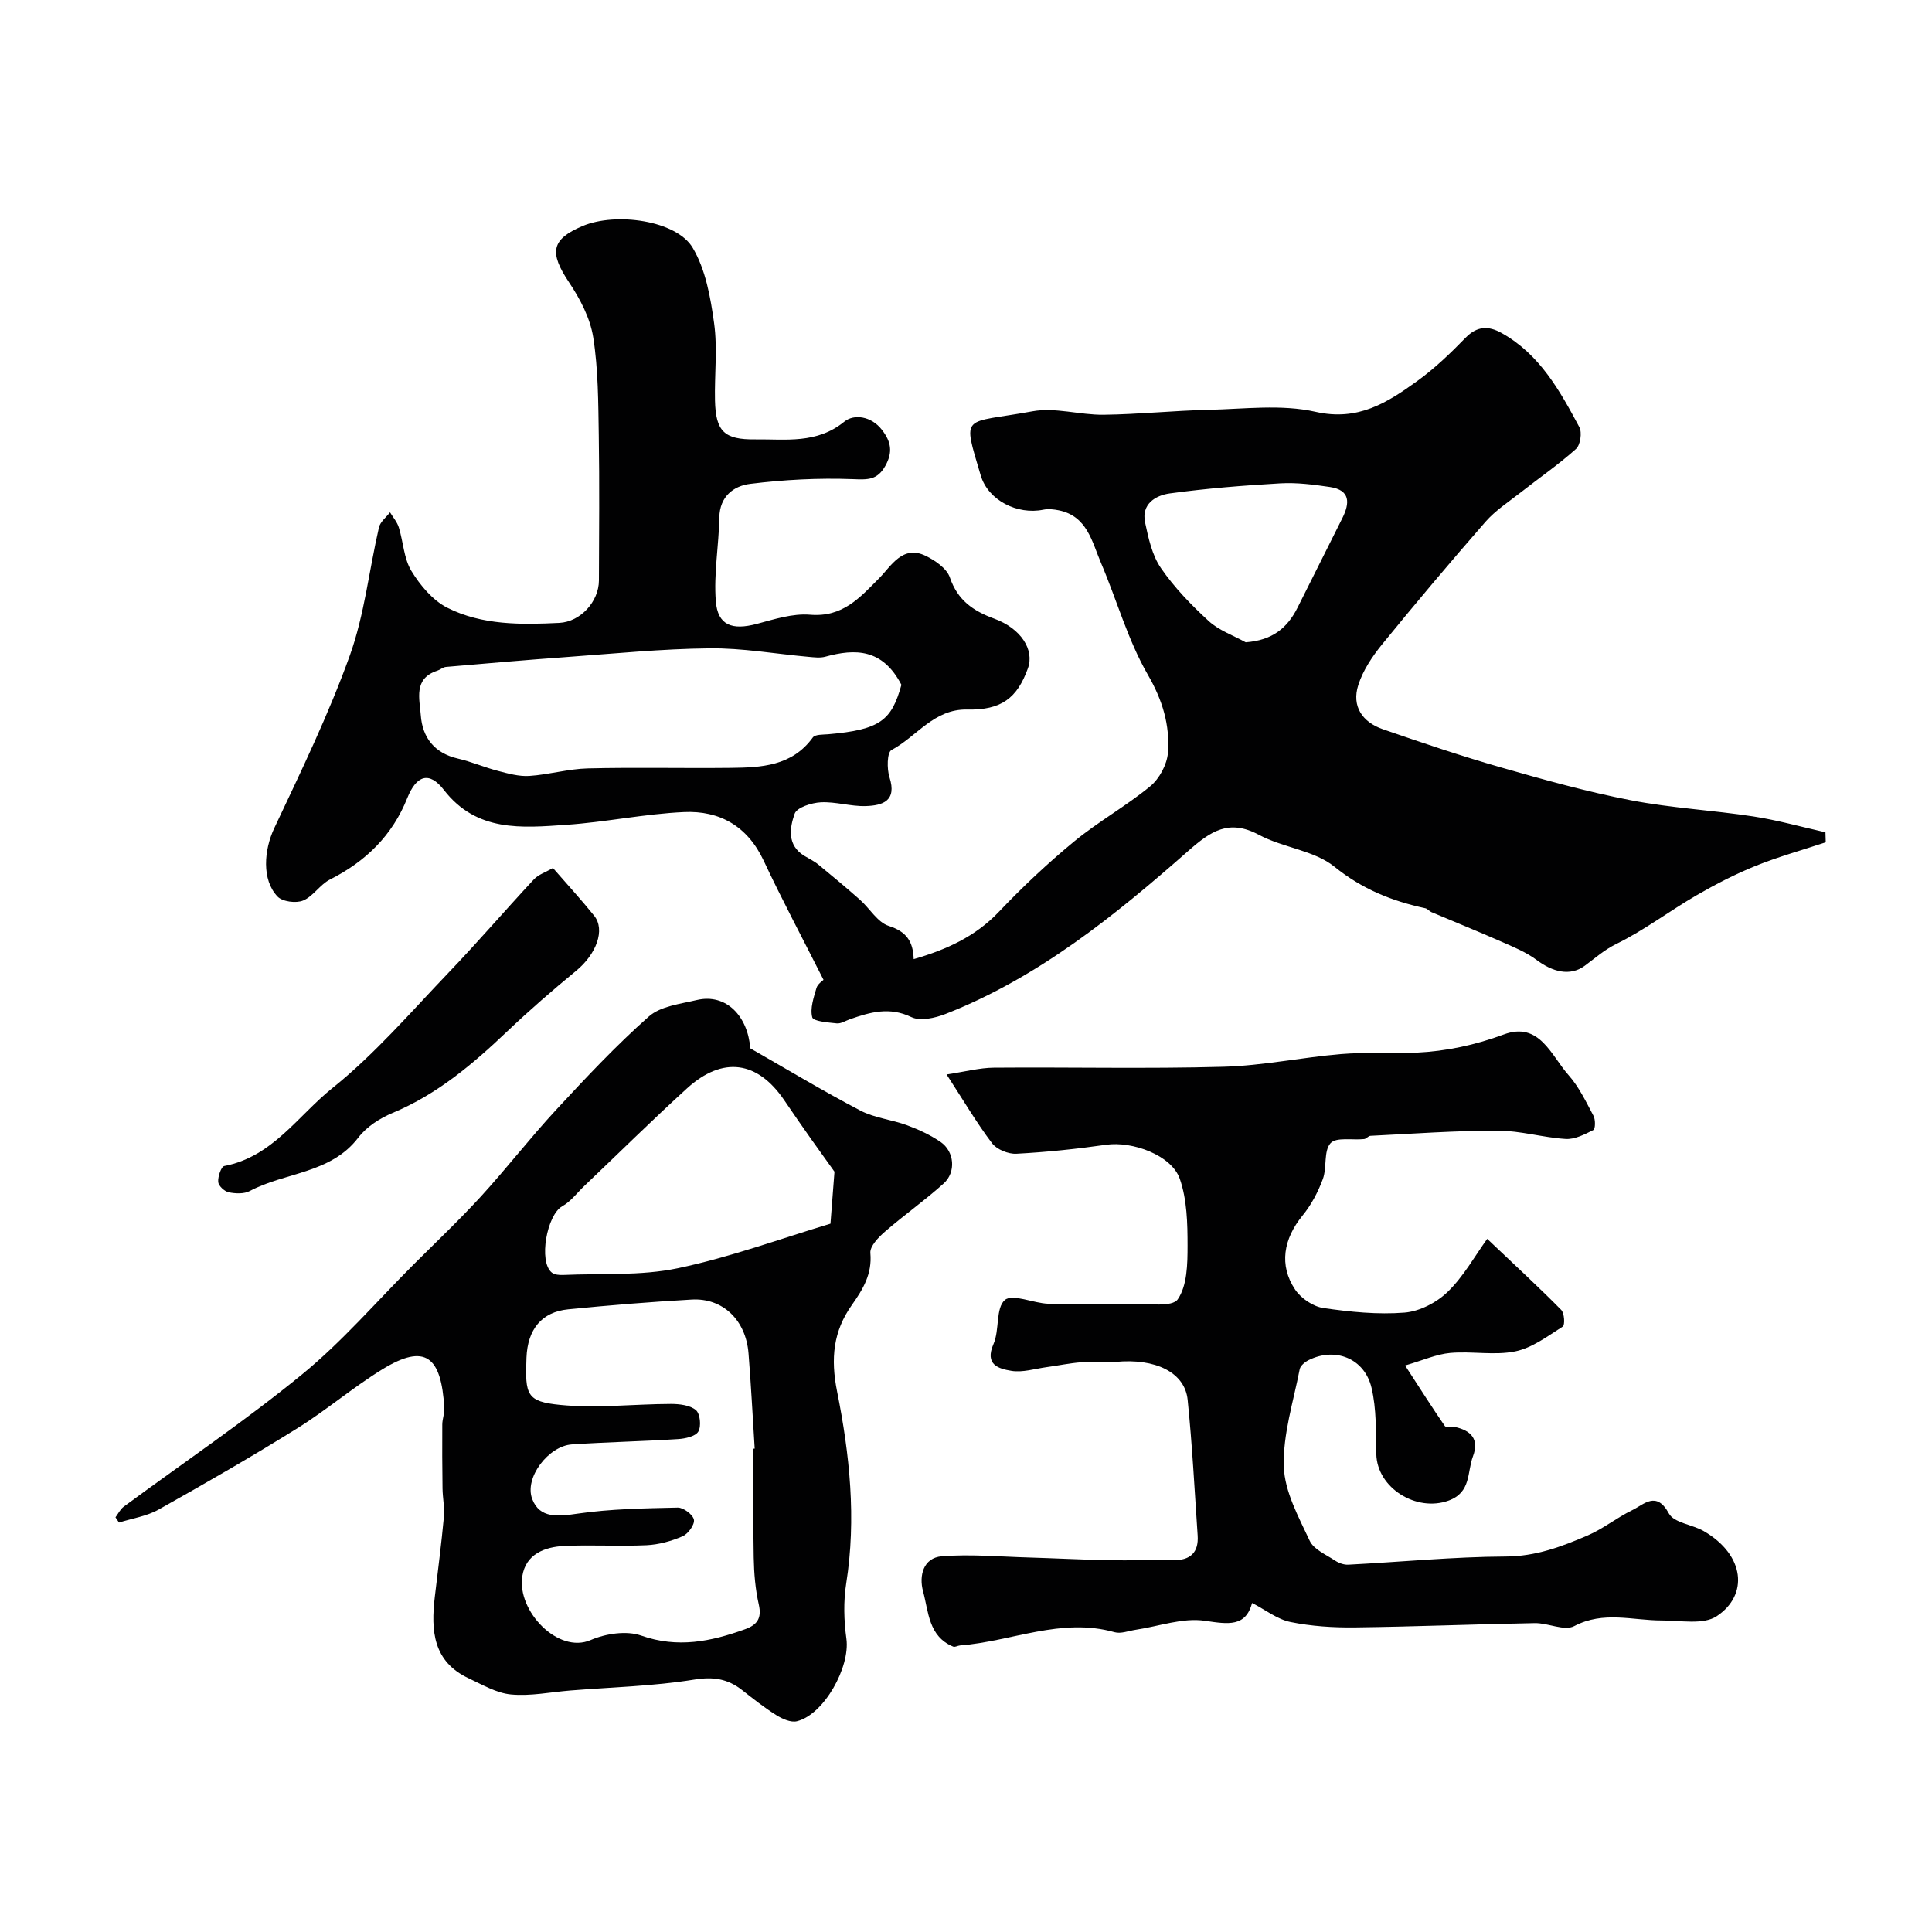 <svg enable-background="new 0 0 400 400" viewBox="0 0 400 400" xmlns="http://www.w3.org/2000/svg"><g fill="#010102"><path d="m170.5 202.86c-4.39-8.7-8.61-16.6-12.4-24.69-3.35-7.13-9.11-10.38-16.49-10.04-8.15.37-16.23 2.09-24.38 2.64-9.19.63-18.54 1.55-25.34-7.24-3.04-3.93-5.69-2.99-7.57 1.71-3.08 7.73-8.61 13.13-16.01 16.86-2.06 1.04-3.47 3.49-5.56 4.35-1.46.6-4.27.24-5.29-.83-3.31-3.47-2.8-9.65-.68-14.15 5.54-11.75 11.24-23.51 15.63-35.71 3.05-8.48 4-17.71 6.05-26.57.27-1.16 1.5-2.09 2.29-3.12.62 1.03 1.47 2 1.82 3.12.93 3 1.04 6.44 2.6 9.01 1.82 2.98 4.41 6.09 7.43 7.62 7.22 3.64 15.28 3.53 23.2 3.14 4.39-.22 8.19-4.42 8.2-8.79.03-10 .13-20-.03-29.99-.11-6.79-.1-13.66-1.15-20.34-.63-3.98-2.72-7.97-5.01-11.39-4.13-6.18-3.71-8.9 2.83-11.66 6.87-2.9 19.39-1.16 22.76 4.49 2.7 4.52 3.71 10.3 4.45 15.66.72 5.23.06 10.64.18 15.97.15 6.43 1.93 8.13 8.32 8.06 6.35-.07 12.76.98 18.47-3.68 1.96-1.6 5.55-1.18 7.78 1.71 1.89 2.45 2.29 4.59.7 7.45-1.67 2.99-3.65 2.87-6.75 2.75-7.07-.27-14.22.11-21.24.98-3.38.42-6.31 2.56-6.38 6.97-.1 5.78-1.18 11.59-.73 17.31.39 5.02 3.38 6.07 8.49 4.71 3.6-.96 7.42-2.2 11.02-1.9 6.74.56 10.26-3.47 14.36-7.61 2.43-2.45 4.79-6.89 9.54-4.6 2 .96 4.42 2.63 5.06 4.52 1.61 4.7 4.8 6.9 9.16 8.5 5.59 2.04 8.36 6.48 6.99 10.28-2.23 6.2-5.51 8.69-12.58 8.54-6.9-.14-10.45 5.62-15.67 8.39-.92.49-.97 3.9-.41 5.64 1.58 4.92-1.43 5.85-4.94 5.96-3.08.09-6.21-.94-9.28-.78-1.92.1-4.96 1.06-5.42 2.37-1.03 2.92-1.61 6.52 2.02 8.72.97.59 2.02 1.08 2.88 1.79 2.91 2.38 5.8 4.8 8.62 7.29 2.03 1.8 3.64 4.68 5.96 5.42 3.66 1.17 5.05 3.19 5.17 6.88 6.74-1.95 12.75-4.65 17.65-9.81 4.89-5.15 10.11-10.06 15.59-14.57 4.99-4.11 10.74-7.3 15.73-11.41 1.9-1.56 3.48-4.51 3.67-6.94.43-5.71-1.11-10.89-4.17-16.17-4.15-7.19-6.41-15.45-9.7-23.16-1.87-4.39-2.85-9.68-8.75-10.87-1.04-.21-2.18-.33-3.2-.12-5.33 1.09-11.41-1.91-12.95-7.12-3.84-13-3.82-10.58 10.7-13.25 4.71-.87 9.83.77 14.76.71 7.26-.09 14.51-.86 21.77-1.02 7.38-.17 15.05-1.18 22.09.41 8.82 2 14.87-1.9 21.08-6.38 3.59-2.6 6.85-5.72 9.95-8.91 2.42-2.5 4.78-2.55 7.52-1.01 7.87 4.4 12.04 11.93 16.07 19.46.6 1.12.22 3.72-.69 4.53-3.64 3.26-7.69 6.05-11.55 9.08-2.45 1.92-5.15 3.67-7.17 5.98-7.3 8.35-14.44 16.83-21.44 25.42-2.03 2.5-3.94 5.37-4.91 8.39-1.42 4.42.86 7.71 5.12 9.17 8.11 2.8 16.25 5.56 24.5 7.92 8.86 2.54 17.78 5.03 26.83 6.78 8.34 1.61 16.89 2.05 25.3 3.34 5.04.77 9.99 2.17 14.97 3.29.02.69.04 1.38.06 2.07-4.85 1.61-9.8 2.98-14.53 4.89-4.2 1.7-8.28 3.8-12.2 6.07-5.61 3.25-10.83 7.24-16.62 10.08-2.56 1.26-4.38 2.93-6.53 4.51-3.09 2.28-6.71 1.26-9.95-1.17-2.22-1.66-4.91-2.75-7.49-3.88-4.74-2.09-9.56-4.03-14.33-6.05-.44-.19-.79-.69-1.23-.79-6.91-1.49-13.08-3.95-18.83-8.6-4.22-3.41-10.65-3.93-15.63-6.6-6.24-3.34-9.98-.78-14.66 3.34-15.23 13.41-31.02 26.19-50.21 33.73-2.17.85-5.24 1.55-7.1.66-4.54-2.19-8.52-1.02-12.69.43-.92.32-1.88.96-2.76.87-1.8-.19-4.85-.42-5.07-1.25-.49-1.84.3-4.11.88-6.11.26-.82 1.26-1.45 1.45-1.66zm16.13-61.08c-3.91-7.52-9.56-7.51-15.75-5.82-1.09.3-2.33.13-3.49.03-6.84-.61-13.68-1.84-20.5-1.76-9.86.1-19.71 1.09-29.55 1.8-8.34.6-16.67 1.33-25.01 2.05-.61.05-1.16.57-1.77.77-5.01 1.62-3.68 5.85-3.44 9.23.33 4.6 2.81 7.85 7.66 8.97 2.82.65 5.52 1.83 8.33 2.56 2.12.55 4.35 1.18 6.48 1.04 4.05-.27 8.06-1.46 12.1-1.56 9.83-.24 19.66 0 29.5-.11 6.4-.07 12.77-.33 17.1-6.3.47-.65 2.08-.57 3.17-.66 10.77-.94 13.13-2.85 15.17-10.24zm71.28-8.8c5.54-.41 8.62-2.98 10.72-7.15 3.1-6.18 6.2-12.37 9.29-18.56 1.56-3.11 1.68-5.81-2.57-6.44-3.38-.5-6.85-.95-10.24-.76-7.66.44-15.34 1.05-22.94 2.09-2.91.4-5.91 2.19-5.09 6.02.69 3.25 1.45 6.77 3.27 9.42 2.77 4.03 6.27 7.65 9.89 10.97 2.12 1.95 5.08 2.97 7.67 4.41z"/><path d="m307.91 256.49c6.59 6.26 11.07 10.38 15.33 14.72.66.67.79 3.14.31 3.44-3.14 1.99-6.34 4.43-9.84 5.14-4.32.88-8.98-.08-13.45.32-2.88.26-5.66 1.53-9.35 2.6 3.24 5 5.67 8.82 8.23 12.54.24.35 1.35.04 2.03.18 3.36.71 5.14 2.52 3.79 6.09-1.23 3.26-.33 7.44-5.04 9.16-6.68 2.43-14.81-2.62-14.97-9.62-.1-4.59.06-9.32-.99-13.73-1.44-6.1-7.51-8.47-13-5.74-.77.38-1.73 1.16-1.87 1.89-1.3 6.7-3.49 13.46-3.29 20.14.16 5.2 3.06 10.44 5.36 15.38.84 1.8 3.38 2.86 5.25 4.1.77.51 1.83.9 2.74.85 10.87-.56 21.74-1.64 32.61-1.69 6.2-.03 11.56-2.04 16.94-4.36 3.23-1.39 6.06-3.7 9.24-5.24 2.46-1.2 4.99-4.08 7.59.7 1.06 1.94 4.85 2.27 7.22 3.64 8.52 4.94 9.32 13.23 2.67 17.62-2.78 1.83-7.51.87-11.36.88-6.05.01-12.06-2.03-18.14 1.17-2.04 1.07-5.41-.67-8.16-.62-12.44.22-24.87.74-37.31.89-4.43.05-8.94-.24-13.27-1.12-2.72-.55-5.15-2.5-7.94-3.94-1.36 4.98-4.9 4.41-9.75 3.69-4.6-.69-9.57 1.15-14.37 1.86-1.46.22-3.05.87-4.36.5-11.04-3.12-21.33 1.93-31.99 2.74-.48.04-1.04.4-1.41.25-5.14-2.11-5.1-7.23-6.25-11.46-.87-3.19.02-6.94 3.89-7.25 5.94-.47 11.96.08 17.95.25 5.49.16 10.97.45 16.45.56 4.5.09 9-.07 13.5 0 3.55.05 5.3-1.6 5.06-5.13-.63-9.36-1.12-18.74-2.07-28.07-.58-5.71-6.72-8.65-14.93-7.85-2.33.23-4.72-.1-7.06.07-2.43.18-4.83.69-7.25 1.02s-4.93 1.14-7.24.76c-2.62-.43-5.61-1.24-3.71-5.57 1.27-2.89.41-7.44 2.35-9.1 1.59-1.36 5.89.68 9 .78 5.83.19 11.67.14 17.5.03 3.22-.06 8.13.72 9.29-.95 1.96-2.84 2.03-7.31 2.03-11.1 0-4.63-.11-9.54-1.6-13.83-1.7-4.92-9.83-7.85-15.25-7.07-6.16.88-12.38 1.53-18.59 1.86-1.68.09-4.06-.88-5.04-2.18-3.21-4.24-5.92-8.86-9.41-14.24 3.9-.58 6.84-1.38 9.79-1.4 15.83-.13 31.67.25 47.5-.19 8.16-.22 16.26-1.95 24.42-2.63 5.15-.43 10.37-.04 15.54-.29 6.22-.3 12.18-1.57 18.12-3.77 7.39-2.73 9.79 4.36 13.4 8.42 2.16 2.43 3.62 5.53 5.17 8.44.42.8.39 2.71-.04 2.93-1.78.9-3.83 1.96-5.71 1.85-4.71-.29-9.39-1.72-14.08-1.72-8.79-.01-17.57.64-26.36 1.07-.44.02-.84.62-1.3.67-2.4.26-5.79-.45-6.96.86-1.46 1.63-.71 5.04-1.59 7.42-.99 2.69-2.41 5.37-4.22 7.58-3.92 4.8-4.9 10.25-1.52 15.3 1.21 1.81 3.71 3.51 5.84 3.82 5.55.81 11.25 1.39 16.81.95 3.12-.25 6.66-2.08 8.94-4.3 3.3-3.2 5.62-7.42 8.18-10.97z"/><path d="m23.91 314.14c.56-.74.99-1.67 1.71-2.2 12.34-9.11 25.09-17.7 36.94-27.4 8.31-6.8 15.41-15.08 23.04-22.71 4.69-4.69 9.52-9.25 13.99-14.14 5.31-5.81 10.14-12.07 15.49-17.85 6.19-6.68 12.45-13.37 19.26-19.39 2.42-2.14 6.49-2.59 9.9-3.4 6.18-1.46 10.61 3.43 11.09 9.99 7.79 4.45 15.17 8.9 22.8 12.89 2.95 1.54 6.51 1.87 9.69 3.05 2.41.89 4.82 2.01 6.93 3.46 2.86 1.97 3.23 6.25.62 8.59-3.89 3.51-8.2 6.54-12.16 9.98-1.34 1.16-3.14 3.03-3.01 4.42.39 4.34-1.52 7.48-3.82 10.74-3.86 5.44-4.44 11.07-3.07 17.92 2.61 13.03 4.01 26.33 1.89 39.74-.59 3.73-.48 7.7.04 11.46.8 5.85-4.61 15.66-10.23 17.07-1.26.32-3.04-.48-4.27-1.25-2.48-1.55-4.79-3.39-7.1-5.2-2.98-2.32-5.9-2.81-9.89-2.17-8.46 1.37-17.11 1.57-25.68 2.26-4.1.33-8.24 1.2-12.27.82-3.01-.28-5.93-2.02-8.78-3.35-7.39-3.46-7.82-9.91-7-16.84.65-5.51 1.37-11.02 1.88-16.54.18-1.94-.25-3.93-.28-5.9-.06-4.42-.08-8.85-.05-13.27.01-1.13.48-2.28.42-3.39-.61-10.71-3.93-13.49-12.82-8.03-6.11 3.75-11.61 8.48-17.69 12.26-9.4 5.85-19.01 11.38-28.68 16.8-2.45 1.37-5.43 1.8-8.16 2.67-.26-.37-.5-.73-.73-1.09zm132.09-14.2c.08-.01.17-.01.25-.02-.42-6.59-.75-13.18-1.28-19.75-.55-6.86-5.32-11.48-11.77-11.11-8.53.48-17.05 1.18-25.55 2.02-5.5.54-8.42 4.14-8.65 10.02-.31 7.73.03 9.08 6.97 9.77 7.56.75 15.28-.18 22.93-.2 1.77 0 3.95.25 5.18 1.28.88.74 1.14 3.35.5 4.44-.6 1.01-2.72 1.47-4.21 1.56-7.32.47-14.65.61-21.97 1.1-4.82.32-9.9 6.88-8.21 11.31 1.56 4.08 5.39 3.61 9.41 3.02 6.83-.99 13.8-1.1 20.72-1.25 1.17-.03 3.15 1.46 3.35 2.51.19 1.01-1.21 2.94-2.35 3.43-2.33 1.01-4.94 1.73-7.47 1.85-5.65.26-11.32-.11-16.97.15-4.12.19-8.05 1.69-8.75 6.31-1.09 7.18 7.42 16.09 14.15 13.18 3.1-1.34 7.42-2 10.47-.93 7.56 2.66 14.44 1.23 21.47-1.3 2.51-.9 3.54-2.24 2.88-5.13-.72-3.16-.99-6.47-1.05-9.73-.15-7.51-.05-15.02-.05-22.53zm16.77-57.35c-1.18-1.66-3-4.17-4.79-6.7-1.88-2.67-3.75-5.35-5.58-8.06-5.54-8.2-12.76-9.23-20.17-2.49-7.23 6.58-14.19 13.47-21.27 20.21-1.5 1.43-2.8 3.22-4.55 4.19-3.18 1.76-4.96 11.46-2.17 13.73.56.45 1.56.54 2.35.5 7.92-.35 16.05.21 23.72-1.39 10.87-2.28 21.4-6.16 31.63-9.23.27-3.57.52-6.81.83-10.76z"/><path d="m114.48 179.71c2.96 3.41 5.86 6.56 8.54 9.89 2.35 2.93.42 7.97-3.71 11.37-4.88 4.01-9.67 8.17-14.25 12.52-7.13 6.78-14.51 13.06-23.76 16.92-2.64 1.1-5.4 2.87-7.11 5.11-5.72 7.5-15.1 7.14-22.46 11.06-1.19.64-2.98.56-4.38.27-.88-.18-2.11-1.33-2.17-2.13-.09-1.11.61-3.19 1.26-3.31 9.97-1.9 15.27-10.44 22.37-16.13 8.76-7.02 16.21-15.7 24.02-23.86 6.05-6.31 11.75-12.96 17.71-19.36.93-1 2.44-1.47 3.94-2.35z"/></g></svg>